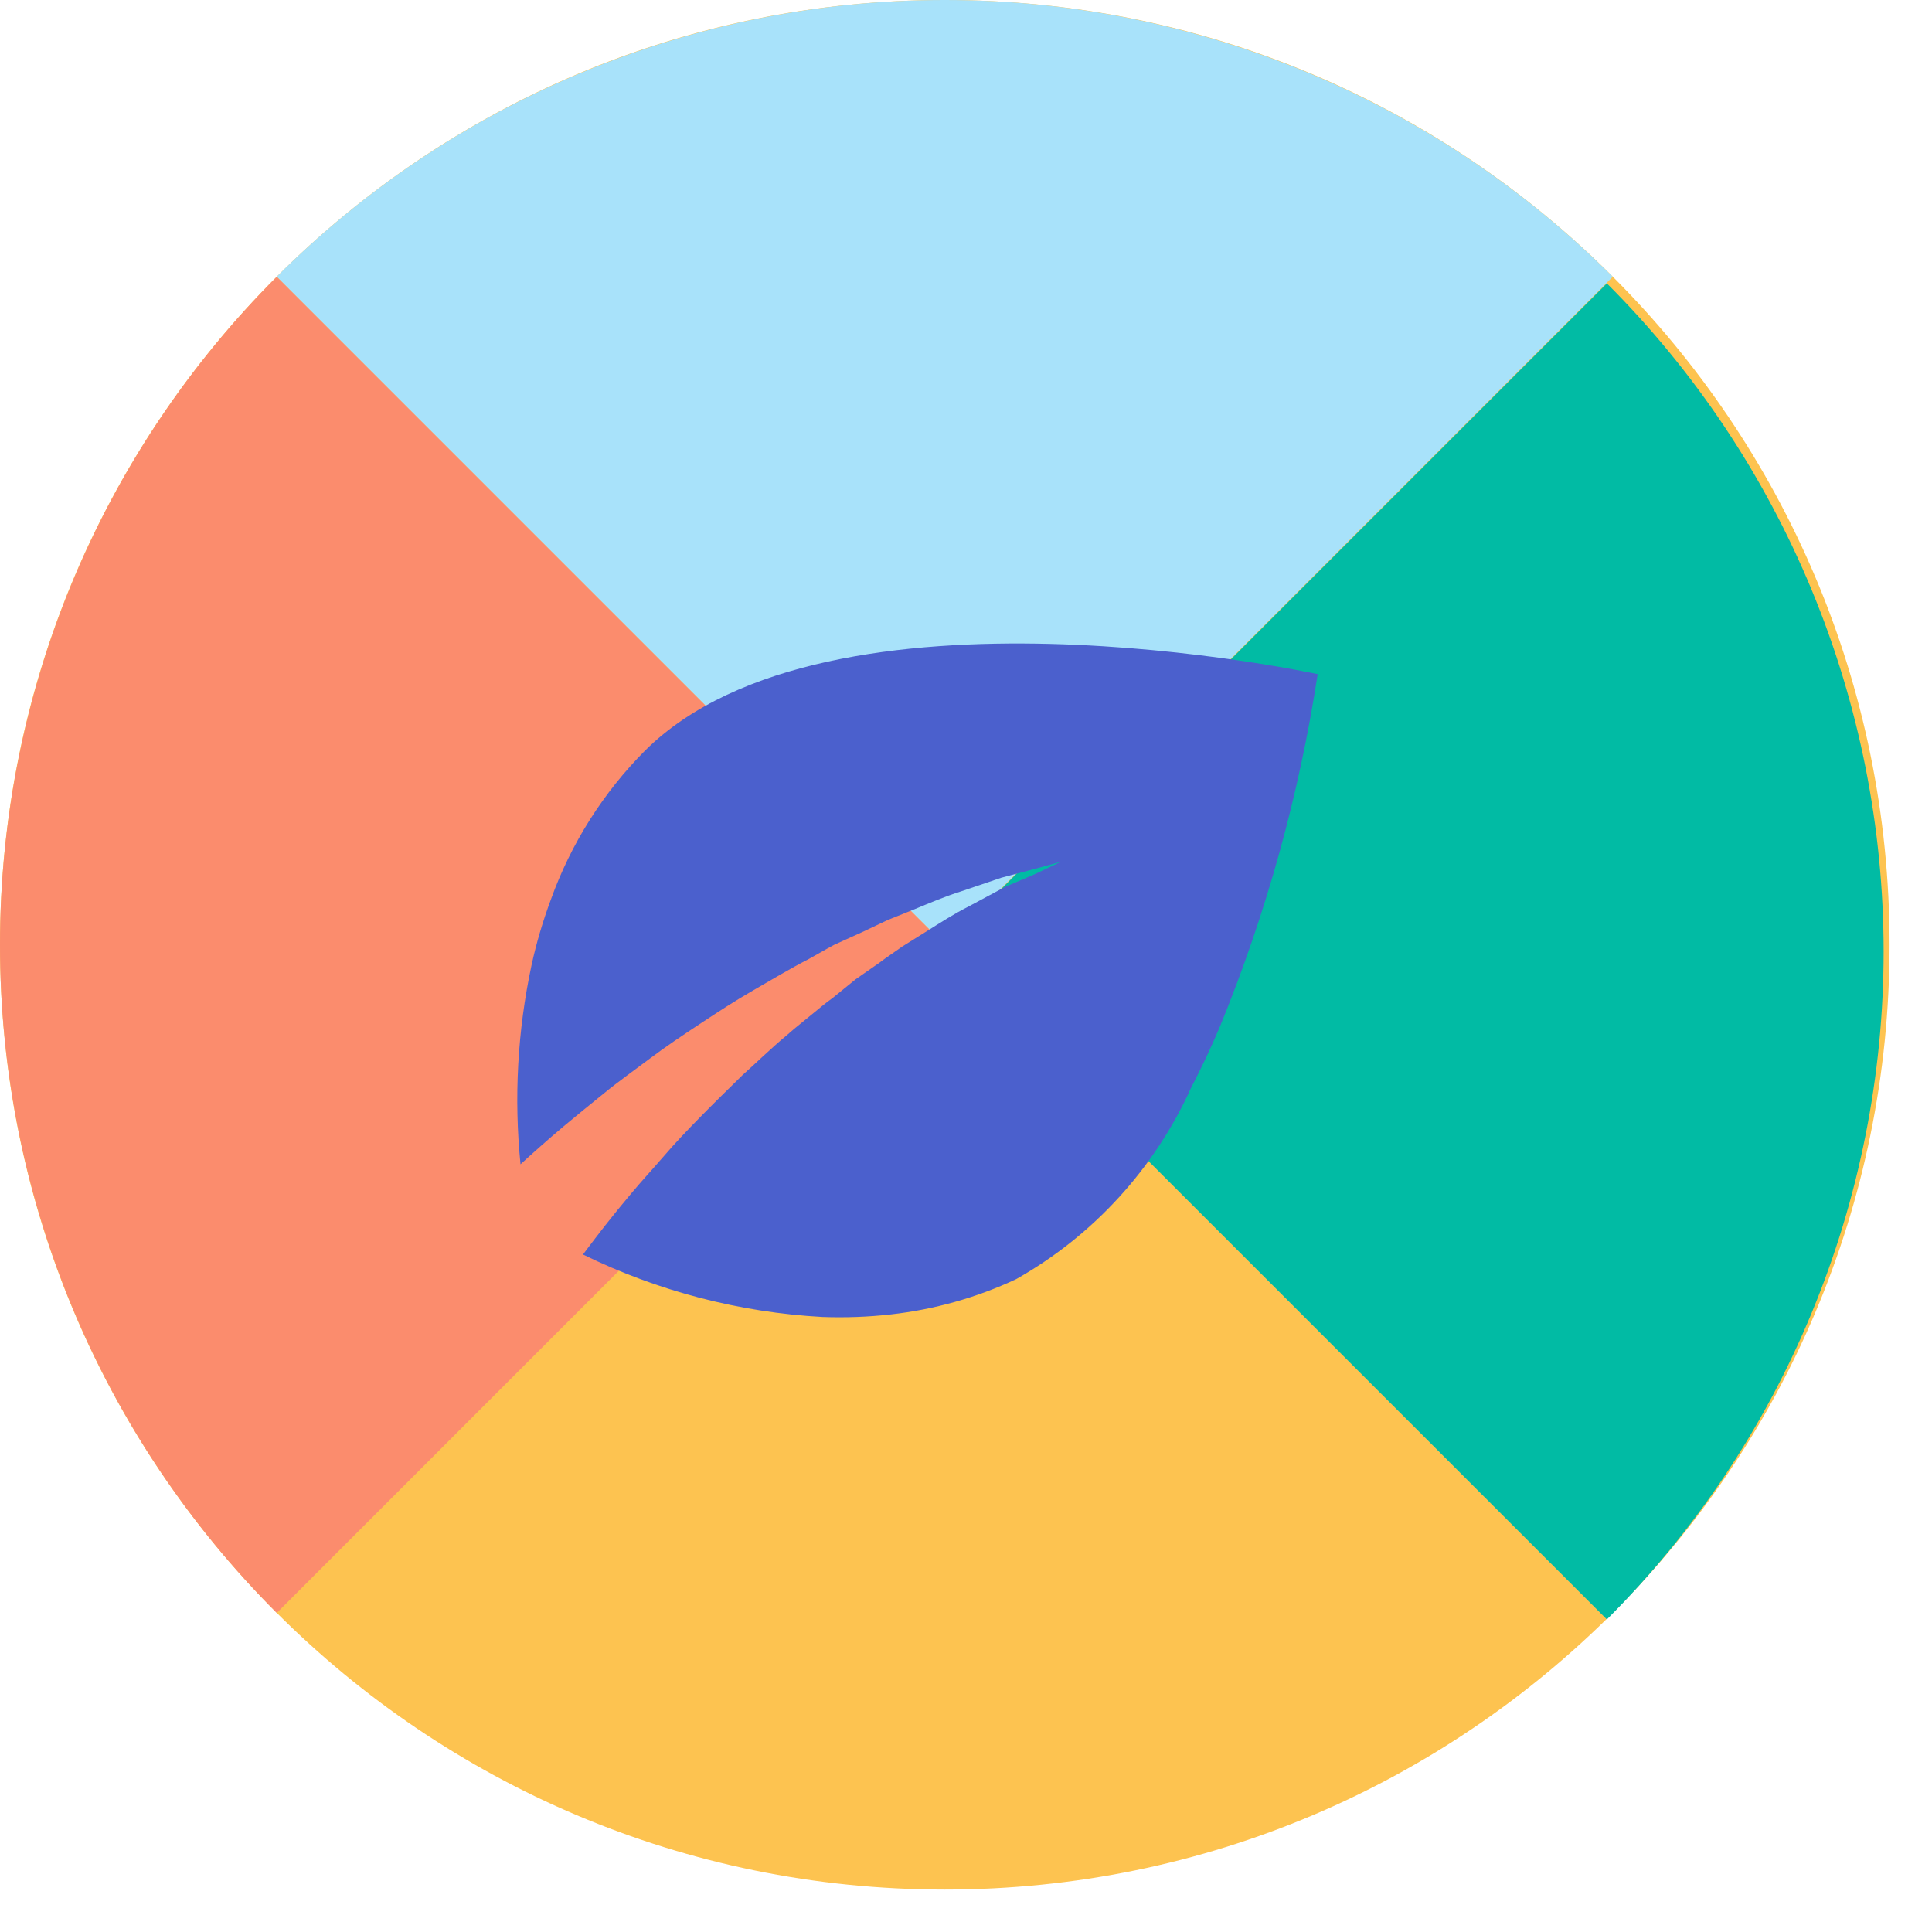 <svg width="24" height="24" viewBox="0 0 24 24" fill="none" xmlns="http://www.w3.org/2000/svg">
    <path d="M11.736 23.473C18.218 23.473 23.473 18.218 23.473 11.736C23.473 5.255 18.218 0 11.736 0C5.255 0 0 5.255 0 11.736C0 18.218 5.255 23.473 11.736 23.473Z"
          fill="#FDC350"/>
    <path d="M20.034 3.438C18.945 2.348 17.651 1.484 16.227 0.894C14.803 0.304 13.277 0 11.736 0C10.194 0 8.668 0.304 7.244 0.894C5.82 1.484 4.527 2.348 3.437 3.438L11.736 11.737L20.034 3.438Z"
          fill="#A8E2FA"/>
    <path d="M3.438 3.438C2.348 4.528 1.483 5.822 0.893 7.245C0.304 8.669 0 10.196 0 11.737C0 13.278 0.304 14.804 0.893 16.228C1.483 17.652 2.348 18.946 3.438 20.036L11.736 11.737L3.438 3.438Z"
          fill="#FB8C6D"/>
    <path d="M19.961 20.117C21.051 19.027 21.915 17.734 22.505 16.31C23.095 14.886 23.399 13.36 23.399 11.819C23.399 10.277 23.095 8.751 22.505 7.327C21.915 5.903 21.051 4.609 19.961 3.52L11.662 11.819L19.961 20.117Z"
          fill="#01BBA4"/>
    <path fill-rule="evenodd" clip-rule="evenodd"
          d="M16.361 8.373C16.361 8.373 10.299 7.059 8.015 9.322C7.493 9.846 7.093 10.479 6.843 11.175C6.744 11.442 6.662 11.716 6.602 11.994C6.429 12.805 6.383 13.637 6.466 14.463C6.617 14.325 6.795 14.166 7.006 13.988C7.161 13.858 7.328 13.723 7.501 13.583C7.672 13.442 7.873 13.3 8.071 13.151C8.268 13.002 8.479 12.862 8.693 12.72C8.908 12.578 9.131 12.432 9.359 12.301C9.587 12.17 9.812 12.034 10.042 11.916L10.276 11.784L10.366 11.735L10.702 11.583L11.027 11.429L11.348 11.3C11.556 11.214 11.75 11.132 11.936 11.074L12.437 10.904L12.834 10.799L13.173 10.707L12.851 10.861L12.49 11.015L12.024 11.265C11.854 11.351 11.68 11.462 11.495 11.579L11.21 11.757L10.995 11.907L10.926 11.958L10.629 12.165L10.346 12.395C10.254 12.461 10.167 12.534 10.078 12.607L9.865 12.781L9.768 12.865C9.581 13.02 9.404 13.194 9.225 13.354L9.212 13.367C9.03 13.546 8.861 13.71 8.699 13.876C8.536 14.042 8.378 14.208 8.238 14.372C8.097 14.535 7.961 14.682 7.841 14.826C7.6 15.111 7.412 15.358 7.284 15.528L7.242 15.584C8.172 16.039 9.183 16.303 10.217 16.36C10.5 16.37 10.785 16.36 11.067 16.328C11.607 16.267 12.132 16.12 12.623 15.89C13.582 15.349 14.342 14.516 14.796 13.513C14.926 13.263 15.048 13.006 15.157 12.746C15.732 11.341 16.139 9.873 16.369 8.372"
          fill="#4B60CD"/>
</svg>
